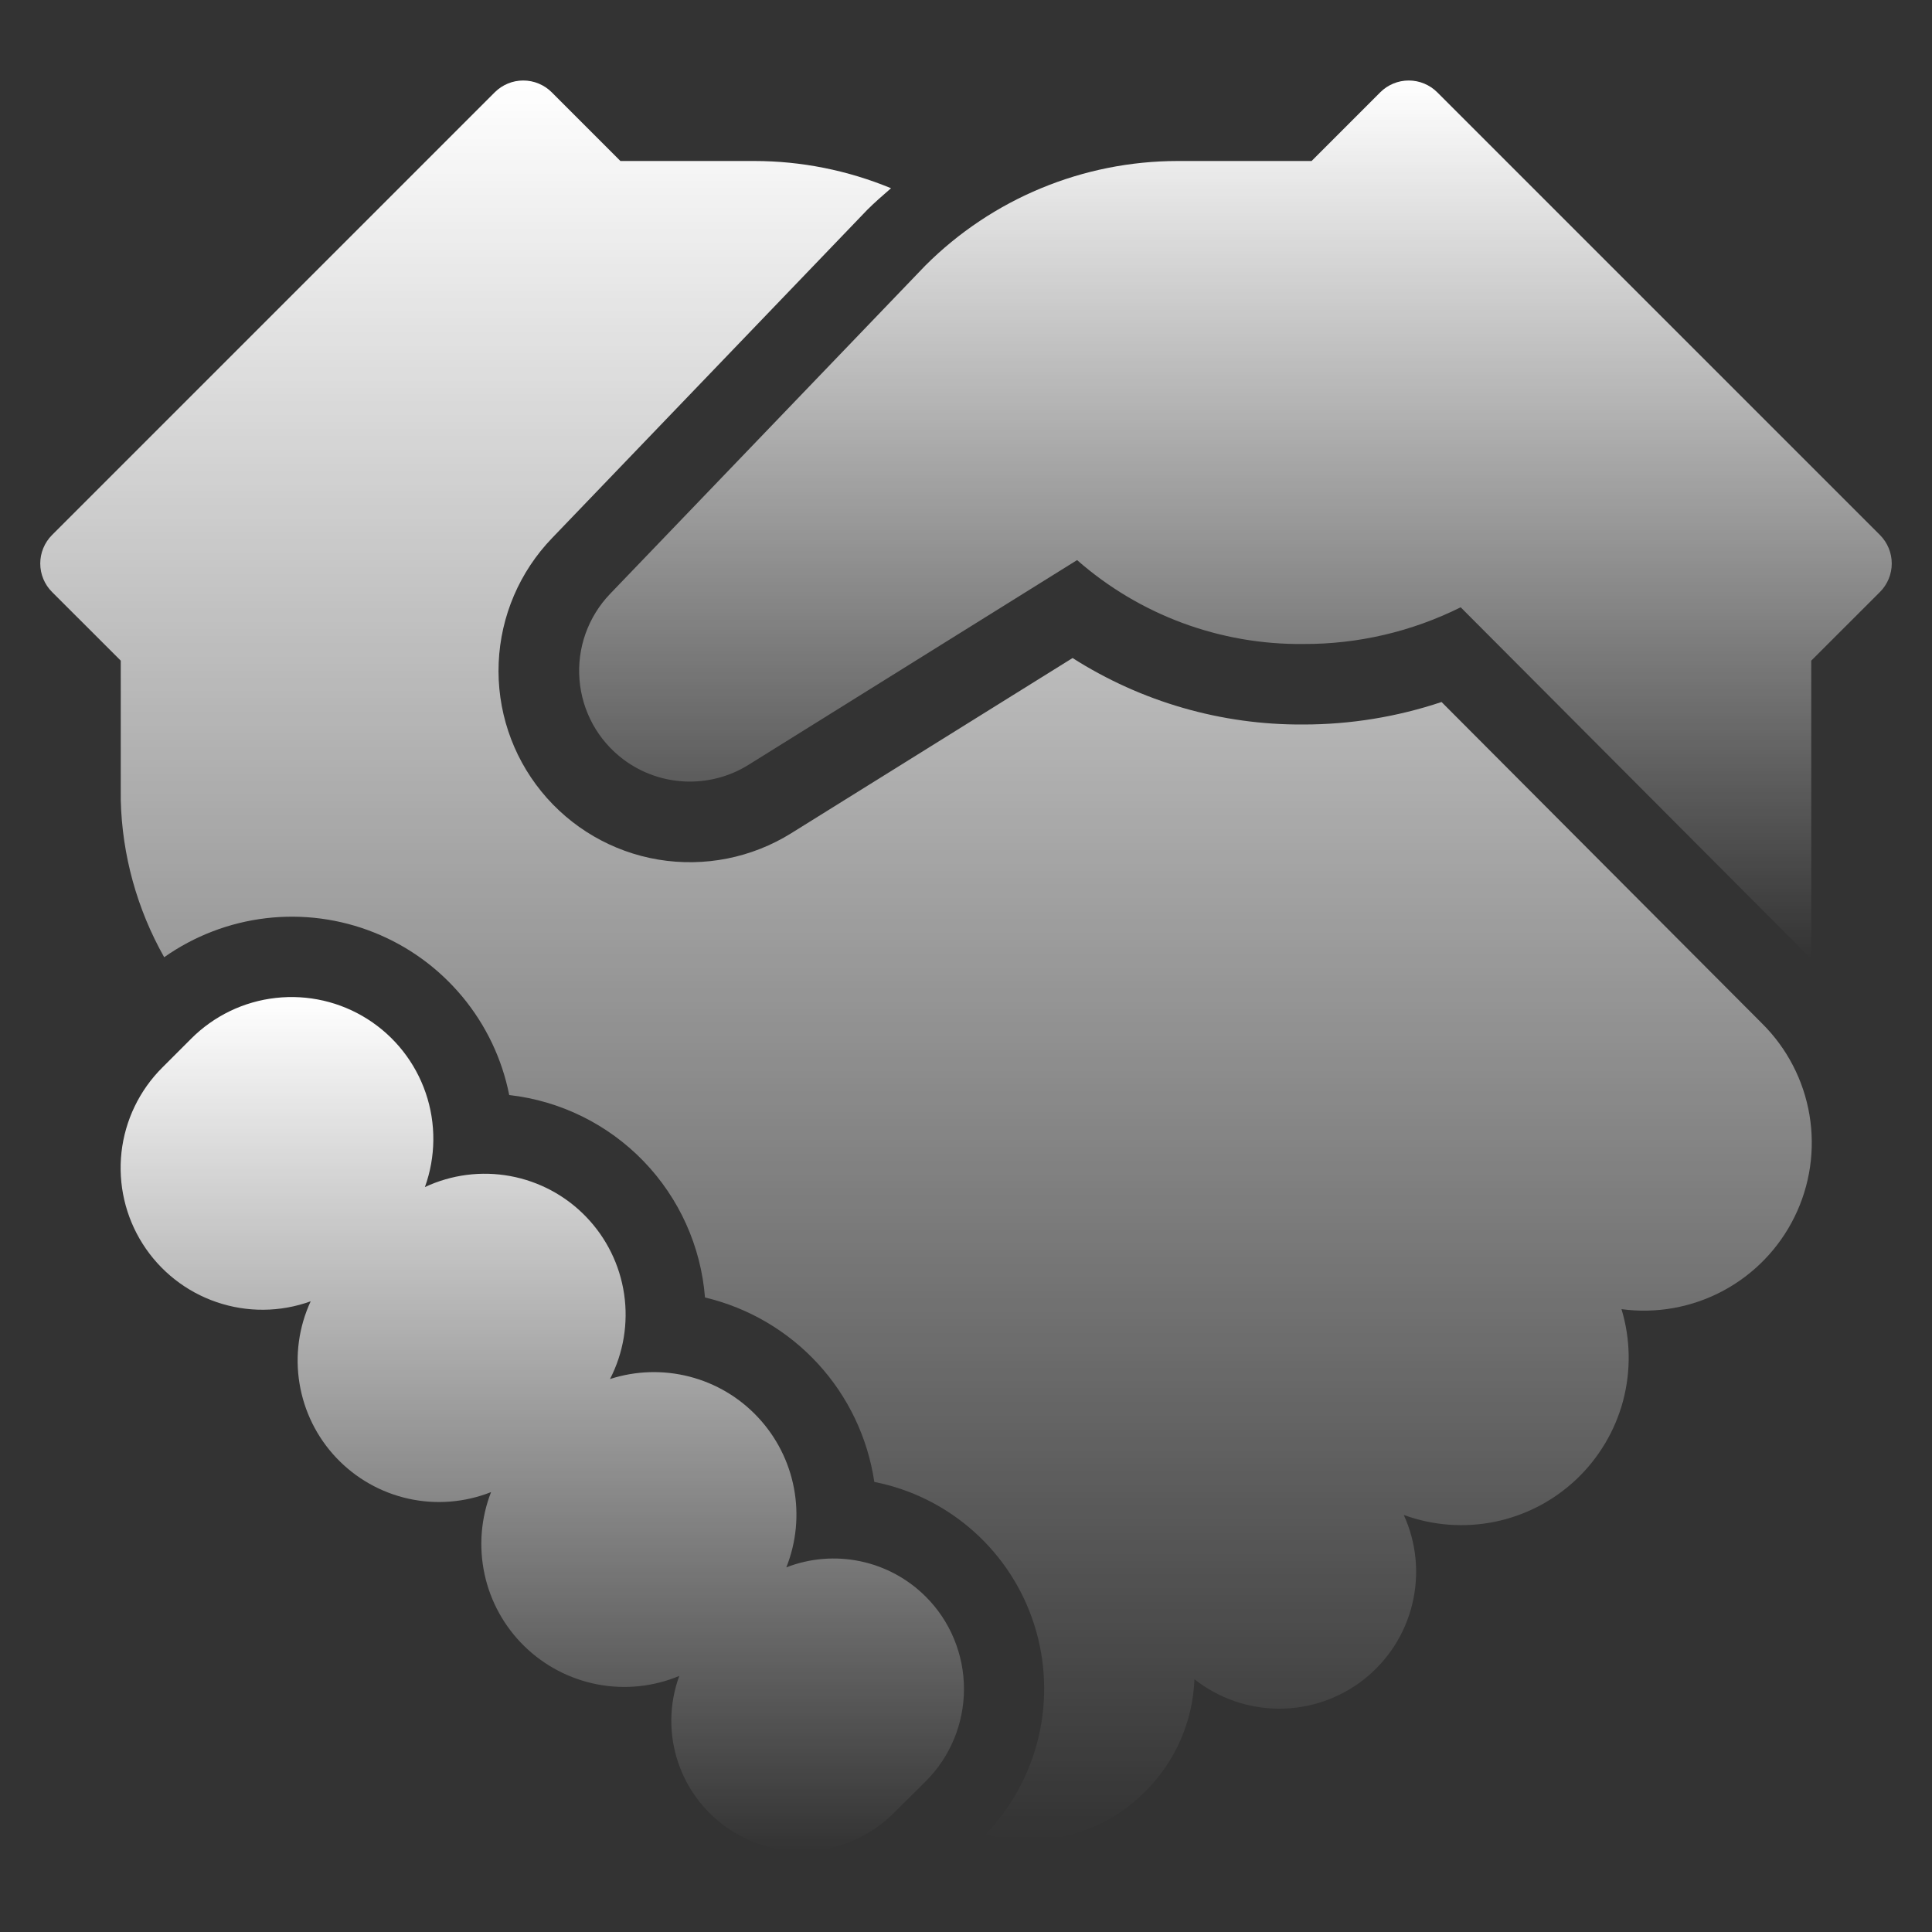 <svg width="42" height="42" viewBox="0 0 42 42" fill="none" xmlns="http://www.w3.org/2000/svg">
<rect x="0" y="0" width="42" height="42" fill="#333333" stroke="none"/>
<path d="M20.125 34.71C19.736 34.321 19.242 34.054 18.704 33.941C18.166 33.828 17.607 33.874 17.094 34.073C17.312 33.527 17.369 32.93 17.26 32.352C17.151 31.774 16.879 31.239 16.477 30.81C16.076 30.38 15.56 30.074 14.99 29.927C14.421 29.78 13.821 29.798 13.261 29.979C13.554 29.411 13.661 28.765 13.568 28.133C13.475 27.5 13.186 26.913 12.742 26.453C12.299 25.992 11.722 25.683 11.093 25.567C10.464 25.451 9.815 25.535 9.237 25.806C9.475 25.147 9.482 24.425 9.255 23.761C9.028 23.097 8.582 22.53 7.989 22.154C7.397 21.778 6.694 21.616 5.996 21.694C5.299 21.771 4.649 22.085 4.154 22.582L3.53 23.206C3.033 23.701 2.719 24.351 2.641 25.049C2.564 25.746 2.726 26.449 3.102 27.041C3.478 27.634 4.045 28.081 4.709 28.307C5.373 28.534 6.094 28.528 6.754 28.289C6.496 28.846 6.411 29.468 6.511 30.075C6.61 30.681 6.888 31.244 7.31 31.69C7.732 32.137 8.278 32.447 8.878 32.58C9.478 32.713 10.104 32.663 10.675 32.437C10.454 33.005 10.405 33.626 10.534 34.222C10.662 34.818 10.964 35.362 11.4 35.788C11.836 36.214 12.388 36.502 12.987 36.617C13.585 36.732 14.205 36.668 14.767 36.433C14.545 37.039 14.536 37.702 14.742 38.313C14.947 38.925 15.355 39.447 15.898 39.795C16.441 40.143 17.086 40.296 17.728 40.227C18.369 40.159 18.968 39.874 19.425 39.419L20.125 38.724C20.389 38.461 20.598 38.148 20.74 37.803C20.883 37.459 20.956 37.09 20.956 36.717C20.956 36.344 20.883 35.975 20.74 35.63C20.598 35.286 20.389 34.973 20.125 34.71Z" fill="url(#paint0_linear)"/>
<path d="M31.338 15.261C30.37 15.585 29.355 15.75 28.334 15.75C26.558 15.762 24.815 15.26 23.317 14.305L17.202 18.113C16.341 18.65 15.313 18.854 14.312 18.687C13.311 18.52 12.406 17.992 11.767 17.204C11.127 16.416 10.798 15.421 10.841 14.407C10.884 13.393 11.296 12.43 12 11.699L18.852 4.563C19.018 4.397 19.194 4.245 19.37 4.092C18.427 3.702 17.417 3.5 16.397 3.5H13.487L11.994 2.006C11.829 1.842 11.607 1.75 11.375 1.75C11.143 1.75 10.921 1.842 10.756 2.006L1.131 11.631C0.967 11.796 0.875 12.018 0.875 12.25C0.875 12.482 0.967 12.705 1.131 12.869L2.625 14.362V17.391C2.654 18.59 2.979 19.764 3.569 20.809C4.225 20.347 4.986 20.055 5.783 19.961C6.58 19.867 7.388 19.974 8.133 20.272C8.878 20.569 9.537 21.049 10.05 21.666C10.563 22.283 10.914 23.018 11.07 23.805C12.181 23.931 13.212 24.439 13.989 25.242C14.765 26.045 15.238 27.093 15.326 28.206C16.27 28.43 17.125 28.932 17.782 29.647C18.438 30.361 18.864 31.256 19.007 32.216C19.813 32.375 20.561 32.748 21.174 33.297C21.786 33.845 22.24 34.547 22.487 35.331C22.734 36.115 22.766 36.95 22.58 37.751C22.393 38.551 21.995 39.286 21.426 39.88C22.039 40.046 22.684 40.046 23.297 39.879C23.909 39.713 24.466 39.386 24.91 38.932C25.555 38.285 25.932 37.418 25.966 36.505C26.49 36.919 27.138 37.144 27.806 37.145C28.474 37.147 29.122 36.923 29.647 36.511C30.172 36.099 30.544 35.522 30.701 34.873C30.859 34.224 30.794 33.541 30.517 32.934C31.152 33.166 31.839 33.217 32.502 33.081C33.164 32.944 33.775 32.626 34.267 32.161C34.758 31.696 35.111 31.104 35.285 30.45C35.458 29.797 35.446 29.108 35.25 28.46C36.009 28.562 36.78 28.423 37.455 28.063C38.13 27.703 38.675 27.139 39.012 26.453C39.35 25.766 39.463 24.991 39.336 24.236C39.209 23.482 38.848 22.786 38.304 22.248L31.338 15.261Z" fill="url(#paint1_linear)"/>
<path d="M40.869 11.631L31.244 2.006C31.079 1.842 30.857 1.75 30.625 1.75C30.393 1.75 30.171 1.842 30.006 2.006L28.513 3.5H25.603C23.544 3.501 21.57 4.319 20.114 5.775L13.261 12.912C13.025 13.159 12.844 13.452 12.729 13.774C12.615 14.095 12.57 14.437 12.598 14.778C12.625 15.118 12.725 15.448 12.889 15.747C13.054 16.046 13.281 16.306 13.554 16.511C13.943 16.802 14.411 16.969 14.897 16.989C15.382 17.009 15.863 16.883 16.275 16.625L23.415 12.176C24.774 13.37 26.526 14.019 28.334 14C29.521 14.005 30.692 13.731 31.754 13.202L39.375 20.847V14.362L40.869 12.869C41.033 12.705 41.125 12.482 41.125 12.25C41.125 12.018 41.033 11.796 40.869 11.631Z" fill="url(#paint2_linear)"/>
<defs>
<linearGradient id="paint0_linear" x1="11.789" y1="21.675" x2="11.789" y2="40.243" gradientUnits="userSpaceOnUse">
<stop stop-color="white"/>
<stop offset="1" stop-color="white" stop-opacity="0"/>
</linearGradient>
<linearGradient id="paint1_linear" x1="20.131" y1="1.75" x2="20.131" y2="40.004" gradientUnits="userSpaceOnUse">
<stop stop-color="white"/>
<stop offset="1" stop-color="white" stop-opacity="0"/>
</linearGradient>
<linearGradient id="paint2_linear" x1="26.857" y1="1.75" x2="26.857" y2="20.847" gradientUnits="userSpaceOnUse">
<stop stop-color="white"/>
<stop offset="1" stop-color="white" stop-opacity="0"/>
</linearGradient>
</defs>
</svg>
